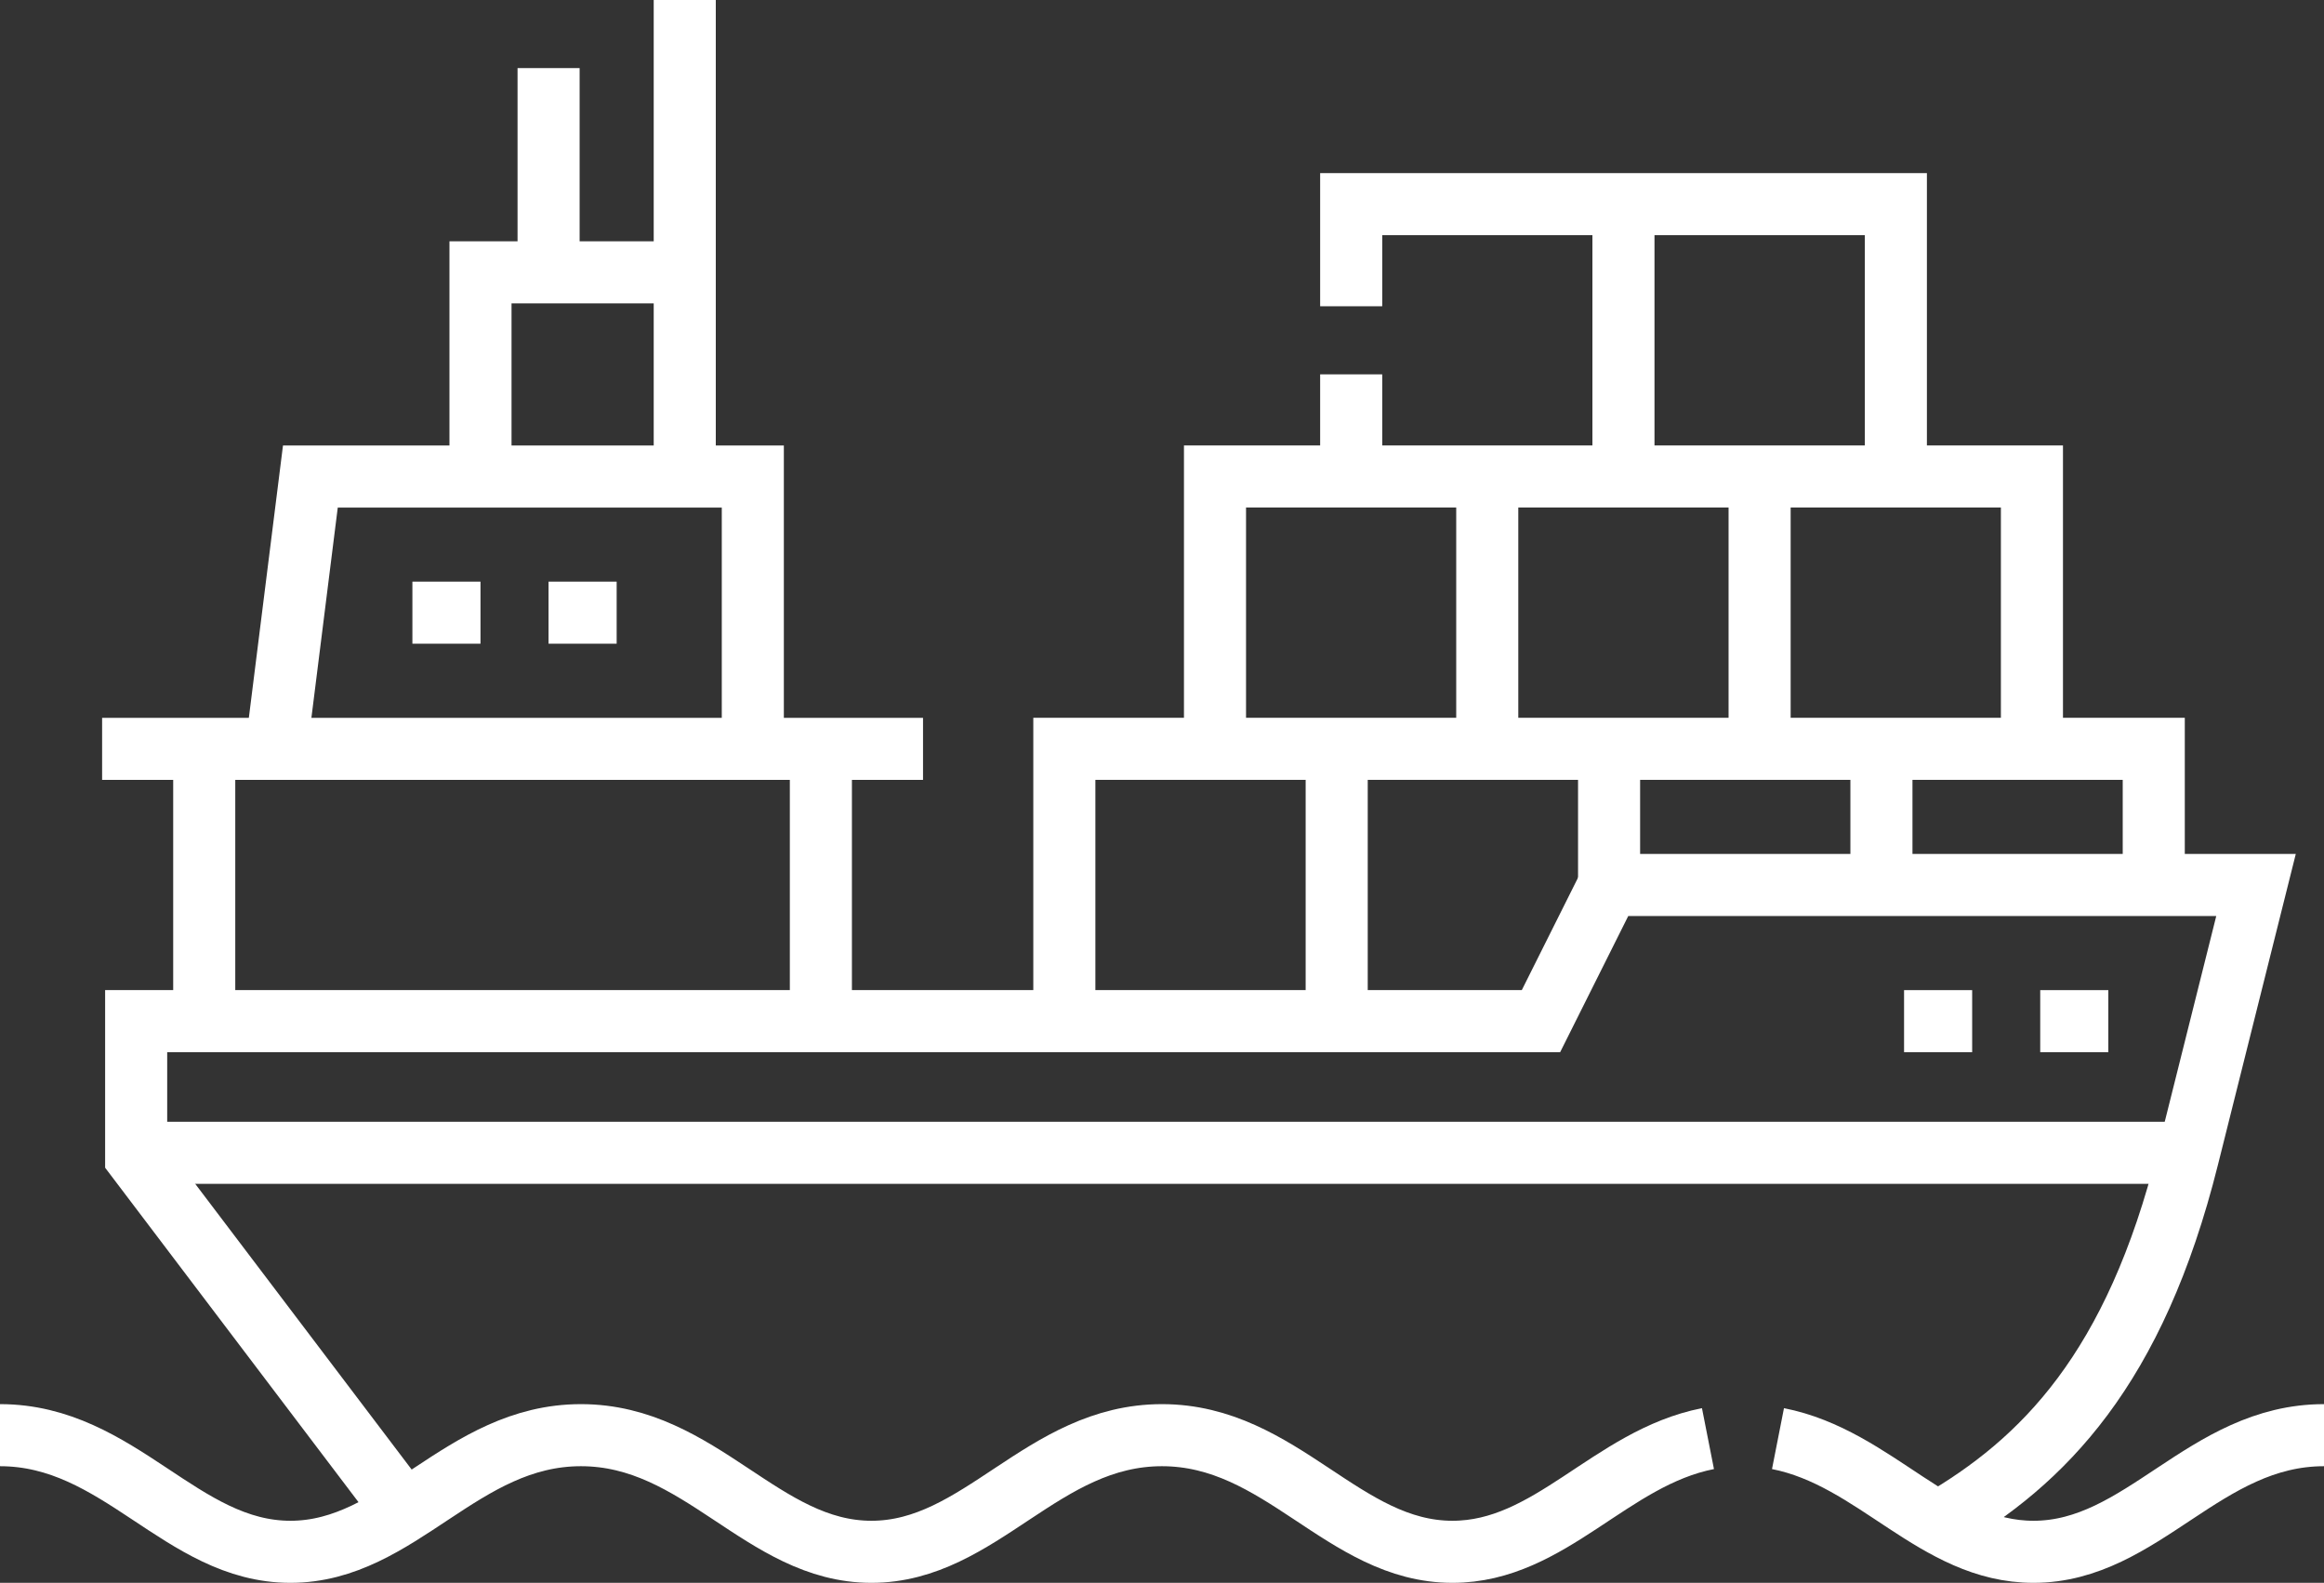 <svg id="cargo-ship_2_" data-name="cargo-ship (2)" xmlns="http://www.w3.org/2000/svg" width="74.877" height="51" viewBox="0 0 74.877 51">
  <rect x="0" y="0" width="74.877" height="51" fill="#333333" stroke="none"/>
  <defs>
    <style>
      .cls-1, .cls-2 {
        fill: none;
        stroke: #fff;
        stroke-miterlimit: 22.926;
        stroke-width: 2px;
      }

      .cls-1 {
        fill-rule: evenodd;
      }
    </style>
  </defs>
  <path id="Path_58958" data-name="Path 58958" class="cls-1" d="M74.877,397.5c-3.853,0-5.843,3.758-9.36,3.758-3.157,0-5.083-3.028-8.232-3.647m-2.256,0c-3.148.62-5.075,3.647-8.232,3.647-3.517,0-5.507-3.758-9.36-3.758s-5.843,3.758-9.36,3.758-5.506-3.758-9.36-3.758-5.843,3.758-9.36,3.758S3.853,397.5,0,397.5" transform="translate(0 -351.257)"/>
  <path id="Path_58959" data-name="Path 58959" class="cls-1" d="M88.055,296.844c3.4-1.965,6.342-4.948,8.047-11.767L98.3,276.3H77.456l-2.194,4.387H30v4.387l8.641,11.407" transform="translate(-25.613 -247.785)"/>
  <path id="Path_58960" data-name="Path 58960" class="cls-1" d="M269.6,250.689V246.3H234.5v8.775" transform="translate(-200.208 -222.172)"/>
  <path id="Path_58961" data-name="Path 58961" class="cls-1" d="M294,195.077V186.3H267.679v8.775" transform="translate(-228.533 -170.947)"/>
  <path id="Path_58962" data-name="Path 58962" class="cls-1" d="M294.5,143.852v8.775m9.239-17.549V126.3m4.387,8.774v8.775m-8.775-8.775v8.775m12.7,0v4.387m-8.775-4.387v4.387" transform="translate(-251.433 -119.722)"/>
  <path id="Path_58963" data-name="Path 58963" class="cls-1" d="M60.857,195.076l1.1-8.774H76.212v8.774" transform="translate(-51.957 -170.947)"/>
  <path id="Path_58964" data-name="Path 58964" class="cls-1" d="M105.857,96.658V90.078h6.581m0-8.775V96.658" transform="translate(-90.376 -81.303)"/>
  <line id="Line_72" data-name="Line 72" class="cls-2" y2="6.581" transform="translate(17.675 2.194)"/>
  <path id="Path_58965" data-name="Path 58965" class="cls-1" d="M315.227,135.078V126.3H297.678v3.29m0,2.194v3.29" transform="translate(-254.144 -119.722)"/>
  <path id="Path_58966" data-name="Path 58966" class="cls-1" d="M48.949,246.3H22.5m3.29,0v8.775m19.868,0V246.3" transform="translate(-19.21 -222.171)"/>
  <path id="Path_58967" data-name="Path 58967" class="cls-1" d="M95.243,216.3h2.194m-6.581,0H93.05" transform="translate(-77.569 -196.559)"/>
  <line id="Line_73" data-name="Line 73" class="cls-2" x2="66.239" transform="translate(4.089 37.145)"/>
  <path id="Path_58968" data-name="Path 58968" class="cls-1" d="M423.868,306.3h2.194m-6.581,0h2.194" transform="translate(-358.134 -273.397)"/>
</svg>
